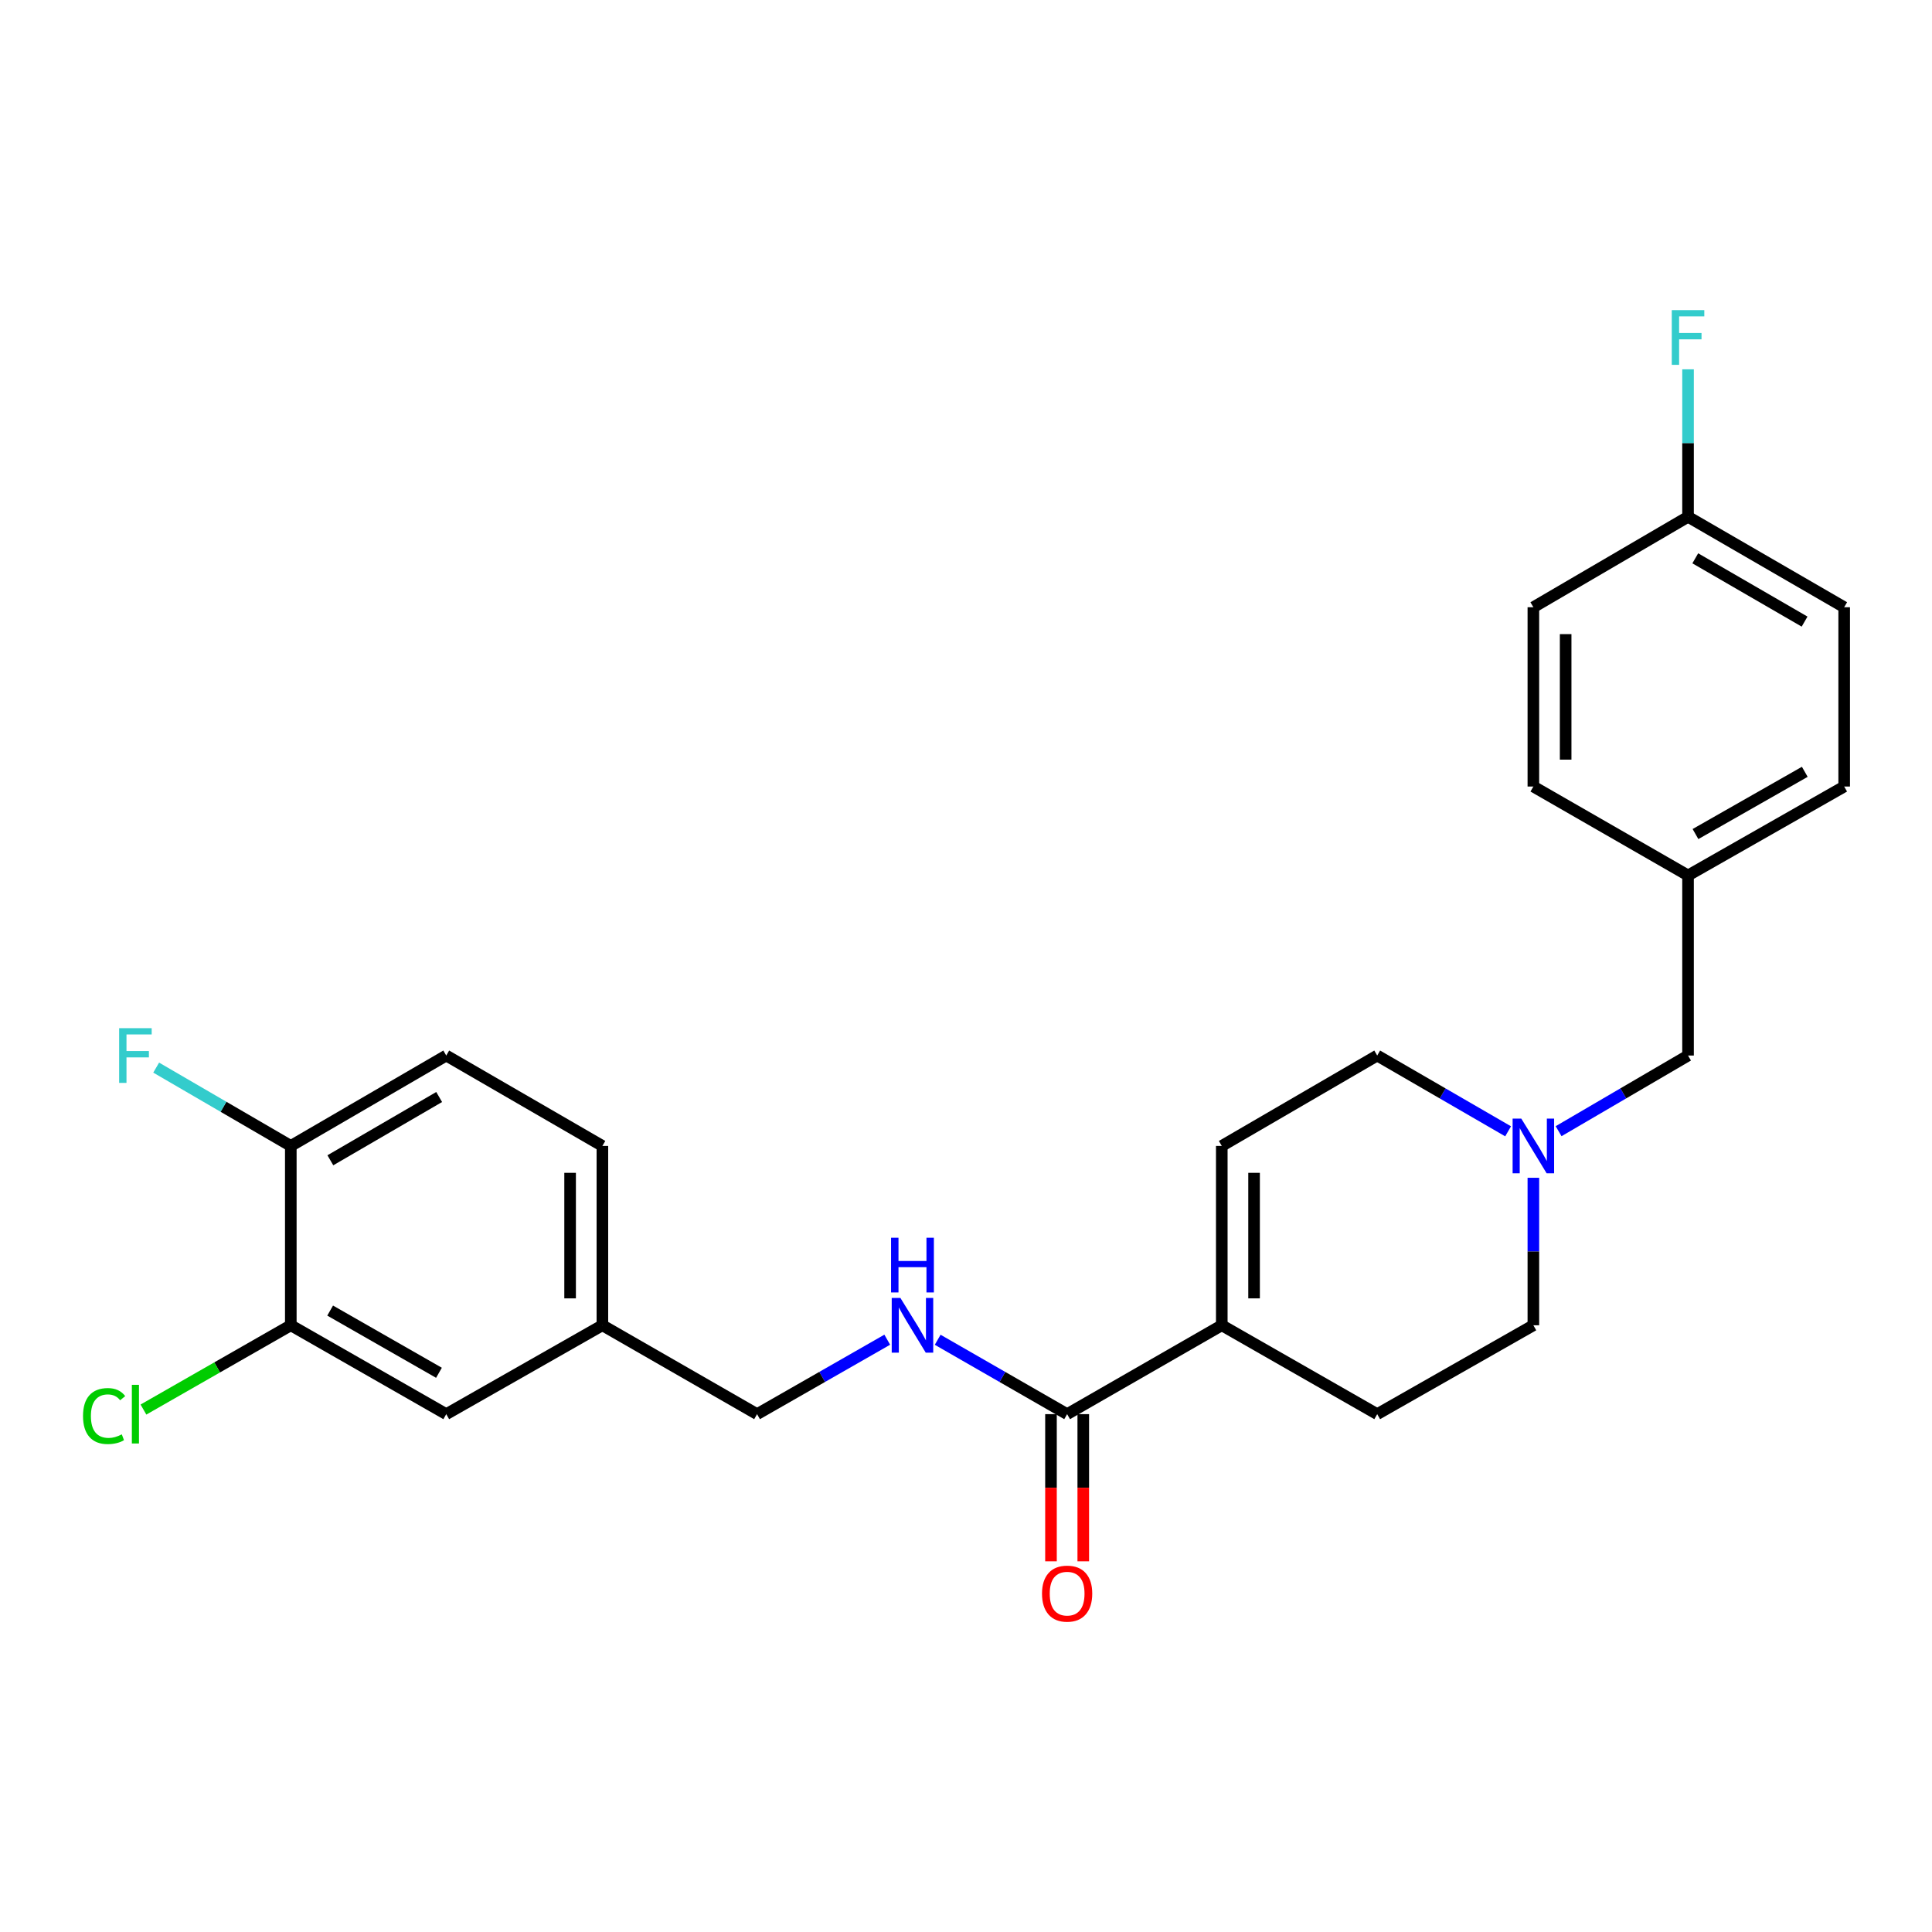 <?xml version='1.0' encoding='iso-8859-1'?>
<svg version='1.1' baseProfile='full'
              xmlns='http://www.w3.org/2000/svg'
                      xmlns:rdkit='http://www.rdkit.org/xml'
                      xmlns:xlink='http://www.w3.org/1999/xlink'
                  xml:space='preserve'
width='1000px' height='1000px' viewBox='0 0 1000 1000'>
<!-- END OF HEADER -->
<rect style='opacity:1.0;fill:#FFFFFF;stroke:none' width='1000' height='1000' x='0' y='0'> </rect>
<path class='bond-0' d='M 552.343,731.963 L 632.392,685.96' style='fill:none;fill-rule:evenodd;stroke:#000000;stroke-width:6px;stroke-linecap:butt;stroke-linejoin:miter;stroke-opacity:1' />
<path class='bond-3' d='M 552.343,731.963 L 518.843,712.711' style='fill:none;fill-rule:evenodd;stroke:#000000;stroke-width:6px;stroke-linecap:butt;stroke-linejoin:miter;stroke-opacity:1' />
<path class='bond-3' d='M 518.843,712.711 L 485.342,693.459' style='fill:none;fill-rule:evenodd;stroke:#0000FF;stroke-width:6px;stroke-linecap:butt;stroke-linejoin:miter;stroke-opacity:1' />
<path class='bond-6' d='M 543.987,731.963 L 543.987,770.051' style='fill:none;fill-rule:evenodd;stroke:#000000;stroke-width:6px;stroke-linecap:butt;stroke-linejoin:miter;stroke-opacity:1' />
<path class='bond-6' d='M 543.987,770.051 L 543.987,808.138' style='fill:none;fill-rule:evenodd;stroke:#FF0000;stroke-width:6px;stroke-linecap:butt;stroke-linejoin:miter;stroke-opacity:1' />
<path class='bond-6' d='M 560.699,731.963 L 560.699,770.051' style='fill:none;fill-rule:evenodd;stroke:#000000;stroke-width:6px;stroke-linecap:butt;stroke-linejoin:miter;stroke-opacity:1' />
<path class='bond-6' d='M 560.699,770.051 L 560.699,808.138' style='fill:none;fill-rule:evenodd;stroke:#FF0000;stroke-width:6px;stroke-linecap:butt;stroke-linejoin:miter;stroke-opacity:1' />
<path class='bond-2' d='M 632.392,685.96 L 632.392,593.136' style='fill:none;fill-rule:evenodd;stroke:#000000;stroke-width:6px;stroke-linecap:butt;stroke-linejoin:miter;stroke-opacity:1' />
<path class='bond-2' d='M 649.103,672.036 L 649.103,607.06' style='fill:none;fill-rule:evenodd;stroke:#000000;stroke-width:6px;stroke-linecap:butt;stroke-linejoin:miter;stroke-opacity:1' />
<path class='bond-8' d='M 632.392,685.96 L 712.84,731.963' style='fill:none;fill-rule:evenodd;stroke:#000000;stroke-width:6px;stroke-linecap:butt;stroke-linejoin:miter;stroke-opacity:1' />
<path class='bond-1' d='M 793.668,609.617 L 793.668,647.788' style='fill:none;fill-rule:evenodd;stroke:#0000FF;stroke-width:6px;stroke-linecap:butt;stroke-linejoin:miter;stroke-opacity:1' />
<path class='bond-1' d='M 793.668,647.788 L 793.668,685.96' style='fill:none;fill-rule:evenodd;stroke:#000000;stroke-width:6px;stroke-linecap:butt;stroke-linejoin:miter;stroke-opacity:1' />
<path class='bond-10' d='M 806.726,585.504 L 840.226,565.924' style='fill:none;fill-rule:evenodd;stroke:#0000FF;stroke-width:6px;stroke-linecap:butt;stroke-linejoin:miter;stroke-opacity:1' />
<path class='bond-10' d='M 840.226,565.924 L 873.726,546.344' style='fill:none;fill-rule:evenodd;stroke:#000000;stroke-width:6px;stroke-linecap:butt;stroke-linejoin:miter;stroke-opacity:1' />
<path class='bond-25' d='M 780.593,585.567 L 746.716,565.955' style='fill:none;fill-rule:evenodd;stroke:#0000FF;stroke-width:6px;stroke-linecap:butt;stroke-linejoin:miter;stroke-opacity:1' />
<path class='bond-25' d='M 746.716,565.955 L 712.84,546.344' style='fill:none;fill-rule:evenodd;stroke:#000000;stroke-width:6px;stroke-linecap:butt;stroke-linejoin:miter;stroke-opacity:1' />
<path class='bond-9' d='M 632.392,593.136 L 712.84,546.344' style='fill:none;fill-rule:evenodd;stroke:#000000;stroke-width:6px;stroke-linecap:butt;stroke-linejoin:miter;stroke-opacity:1' />
<path class='bond-14' d='M 459.237,693.427 L 425.546,712.695' style='fill:none;fill-rule:evenodd;stroke:#0000FF;stroke-width:6px;stroke-linecap:butt;stroke-linejoin:miter;stroke-opacity:1' />
<path class='bond-14' d='M 425.546,712.695 L 391.855,731.963' style='fill:none;fill-rule:evenodd;stroke:#000000;stroke-width:6px;stroke-linecap:butt;stroke-linejoin:miter;stroke-opacity:1' />
<path class='bond-4' d='M 150.521,685.96 L 230.978,731.963' style='fill:none;fill-rule:evenodd;stroke:#000000;stroke-width:6px;stroke-linecap:butt;stroke-linejoin:miter;stroke-opacity:1' />
<path class='bond-4' d='M 170.884,678.353 L 227.205,710.555' style='fill:none;fill-rule:evenodd;stroke:#000000;stroke-width:6px;stroke-linecap:butt;stroke-linejoin:miter;stroke-opacity:1' />
<path class='bond-15' d='M 150.521,685.96 L 112.384,707.773' style='fill:none;fill-rule:evenodd;stroke:#000000;stroke-width:6px;stroke-linecap:butt;stroke-linejoin:miter;stroke-opacity:1' />
<path class='bond-15' d='M 112.384,707.773 L 74.248,729.586' style='fill:none;fill-rule:evenodd;stroke:#00CC00;stroke-width:6px;stroke-linecap:butt;stroke-linejoin:miter;stroke-opacity:1' />
<path class='bond-26' d='M 150.521,685.96 L 150.521,593.136' style='fill:none;fill-rule:evenodd;stroke:#000000;stroke-width:6px;stroke-linecap:butt;stroke-linejoin:miter;stroke-opacity:1' />
<path class='bond-5' d='M 150.521,593.136 L 230.978,546.344' style='fill:none;fill-rule:evenodd;stroke:#000000;stroke-width:6px;stroke-linecap:butt;stroke-linejoin:miter;stroke-opacity:1' />
<path class='bond-5' d='M 170.991,600.563 L 227.311,567.809' style='fill:none;fill-rule:evenodd;stroke:#000000;stroke-width:6px;stroke-linecap:butt;stroke-linejoin:miter;stroke-opacity:1' />
<path class='bond-18' d='M 150.521,593.136 L 115.679,572.866' style='fill:none;fill-rule:evenodd;stroke:#000000;stroke-width:6px;stroke-linecap:butt;stroke-linejoin:miter;stroke-opacity:1' />
<path class='bond-18' d='M 115.679,572.866 L 80.838,552.596' style='fill:none;fill-rule:evenodd;stroke:#33CCCC;stroke-width:6px;stroke-linecap:butt;stroke-linejoin:miter;stroke-opacity:1' />
<path class='bond-7' d='M 230.978,731.963 L 311.797,685.96' style='fill:none;fill-rule:evenodd;stroke:#000000;stroke-width:6px;stroke-linecap:butt;stroke-linejoin:miter;stroke-opacity:1' />
<path class='bond-12' d='M 712.84,731.963 L 793.668,685.96' style='fill:none;fill-rule:evenodd;stroke:#000000;stroke-width:6px;stroke-linecap:butt;stroke-linejoin:miter;stroke-opacity:1' />
<path class='bond-16' d='M 873.726,546.344 L 873.726,453.13' style='fill:none;fill-rule:evenodd;stroke:#000000;stroke-width:6px;stroke-linecap:butt;stroke-linejoin:miter;stroke-opacity:1' />
<path class='bond-11' d='M 230.978,546.344 L 311.797,593.136' style='fill:none;fill-rule:evenodd;stroke:#000000;stroke-width:6px;stroke-linecap:butt;stroke-linejoin:miter;stroke-opacity:1' />
<path class='bond-13' d='M 311.797,685.96 L 391.855,731.963' style='fill:none;fill-rule:evenodd;stroke:#000000;stroke-width:6px;stroke-linecap:butt;stroke-linejoin:miter;stroke-opacity:1' />
<path class='bond-19' d='M 311.797,685.96 L 311.797,593.136' style='fill:none;fill-rule:evenodd;stroke:#000000;stroke-width:6px;stroke-linecap:butt;stroke-linejoin:miter;stroke-opacity:1' />
<path class='bond-19' d='M 295.086,672.036 L 295.086,607.06' style='fill:none;fill-rule:evenodd;stroke:#000000;stroke-width:6px;stroke-linecap:butt;stroke-linejoin:miter;stroke-opacity:1' />
<path class='bond-23' d='M 873.726,453.13 L 793.668,407.108' style='fill:none;fill-rule:evenodd;stroke:#000000;stroke-width:6px;stroke-linecap:butt;stroke-linejoin:miter;stroke-opacity:1' />
<path class='bond-24' d='M 873.726,453.13 L 954.545,407.108' style='fill:none;fill-rule:evenodd;stroke:#000000;stroke-width:6px;stroke-linecap:butt;stroke-linejoin:miter;stroke-opacity:1' />
<path class='bond-24' d='M 877.579,431.704 L 934.153,399.489' style='fill:none;fill-rule:evenodd;stroke:#000000;stroke-width:6px;stroke-linecap:butt;stroke-linejoin:miter;stroke-opacity:1' />
<path class='bond-17' d='M 873.726,267.501 L 954.545,314.303' style='fill:none;fill-rule:evenodd;stroke:#000000;stroke-width:6px;stroke-linecap:butt;stroke-linejoin:miter;stroke-opacity:1' />
<path class='bond-17' d='M 877.474,288.983 L 934.048,321.744' style='fill:none;fill-rule:evenodd;stroke:#000000;stroke-width:6px;stroke-linecap:butt;stroke-linejoin:miter;stroke-opacity:1' />
<path class='bond-20' d='M 873.726,267.501 L 873.726,229.329' style='fill:none;fill-rule:evenodd;stroke:#000000;stroke-width:6px;stroke-linecap:butt;stroke-linejoin:miter;stroke-opacity:1' />
<path class='bond-20' d='M 873.726,229.329 L 873.726,191.157' style='fill:none;fill-rule:evenodd;stroke:#33CCCC;stroke-width:6px;stroke-linecap:butt;stroke-linejoin:miter;stroke-opacity:1' />
<path class='bond-27' d='M 873.726,267.501 L 793.668,314.303' style='fill:none;fill-rule:evenodd;stroke:#000000;stroke-width:6px;stroke-linecap:butt;stroke-linejoin:miter;stroke-opacity:1' />
<path class='bond-21' d='M 793.668,314.303 L 793.668,407.108' style='fill:none;fill-rule:evenodd;stroke:#000000;stroke-width:6px;stroke-linecap:butt;stroke-linejoin:miter;stroke-opacity:1' />
<path class='bond-21' d='M 810.38,328.223 L 810.38,393.187' style='fill:none;fill-rule:evenodd;stroke:#000000;stroke-width:6px;stroke-linecap:butt;stroke-linejoin:miter;stroke-opacity:1' />
<path class='bond-22' d='M 954.545,314.303 L 954.545,407.108' style='fill:none;fill-rule:evenodd;stroke:#000000;stroke-width:6px;stroke-linecap:butt;stroke-linejoin:miter;stroke-opacity:1' />
<path  class='atom-2' d='M 787.408 578.976
L 796.688 593.976
Q 797.608 595.456, 799.088 598.136
Q 800.568 600.816, 800.648 600.976
L 800.648 578.976
L 804.408 578.976
L 804.408 607.296
L 800.528 607.296
L 790.568 590.896
Q 789.408 588.976, 788.168 586.776
Q 786.968 584.576, 786.608 583.896
L 786.608 607.296
L 782.928 607.296
L 782.928 578.976
L 787.408 578.976
' fill='#0000FF'/>
<path  class='atom-4' d='M 466.034 671.8
L 475.314 686.8
Q 476.234 688.28, 477.714 690.96
Q 479.194 693.64, 479.274 693.8
L 479.274 671.8
L 483.034 671.8
L 483.034 700.12
L 479.154 700.12
L 469.194 683.72
Q 468.034 681.8, 466.794 679.6
Q 465.594 677.4, 465.234 676.72
L 465.234 700.12
L 461.554 700.12
L 461.554 671.8
L 466.034 671.8
' fill='#0000FF'/>
<path  class='atom-4' d='M 461.214 640.648
L 465.054 640.648
L 465.054 652.688
L 479.534 652.688
L 479.534 640.648
L 483.374 640.648
L 483.374 668.968
L 479.534 668.968
L 479.534 655.888
L 465.054 655.888
L 465.054 668.968
L 461.214 668.968
L 461.214 640.648
' fill='#0000FF'/>
<path  class='atom-7' d='M 539.343 824.858
Q 539.343 818.058, 542.703 814.258
Q 546.063 810.458, 552.343 810.458
Q 558.623 810.458, 561.983 814.258
Q 565.343 818.058, 565.343 824.858
Q 565.343 831.738, 561.943 835.658
Q 558.543 839.538, 552.343 839.538
Q 546.103 839.538, 542.703 835.658
Q 539.343 831.778, 539.343 824.858
M 552.343 836.338
Q 556.663 836.338, 558.983 833.458
Q 561.343 830.538, 561.343 824.858
Q 561.343 819.298, 558.983 816.498
Q 556.663 813.658, 552.343 813.658
Q 548.023 813.658, 545.663 816.458
Q 543.343 819.258, 543.343 824.858
Q 543.343 830.578, 545.663 833.458
Q 548.023 836.338, 552.343 836.338
' fill='#FF0000'/>
<path  class='atom-16' d='M 42.971 732.943
Q 42.971 725.903, 46.251 722.223
Q 49.571 718.503, 55.851 718.503
Q 61.691 718.503, 64.811 722.623
L 62.171 724.783
Q 59.891 721.783, 55.851 721.783
Q 51.571 721.783, 49.291 724.663
Q 47.051 727.503, 47.051 732.943
Q 47.051 738.543, 49.371 741.423
Q 51.731 744.303, 56.291 744.303
Q 59.411 744.303, 63.051 742.423
L 64.171 745.423
Q 62.691 746.383, 60.451 746.943
Q 58.211 747.503, 55.731 747.503
Q 49.571 747.503, 46.251 743.743
Q 42.971 739.983, 42.971 732.943
' fill='#00CC00'/>
<path  class='atom-16' d='M 68.251 716.783
L 71.931 716.783
L 71.931 747.143
L 68.251 747.143
L 68.251 716.783
' fill='#00CC00'/>
<path  class='atom-19' d='M 61.671 532.184
L 78.511 532.184
L 78.511 535.424
L 65.471 535.424
L 65.471 544.024
L 77.071 544.024
L 77.071 547.304
L 65.471 547.304
L 65.471 560.504
L 61.671 560.504
L 61.671 532.184
' fill='#33CCCC'/>
<path  class='atom-21' d='M 865.306 160.517
L 882.146 160.517
L 882.146 163.757
L 869.106 163.757
L 869.106 172.357
L 880.706 172.357
L 880.706 175.637
L 869.106 175.637
L 869.106 188.837
L 865.306 188.837
L 865.306 160.517
' fill='#33CCCC'/>
</svg>
